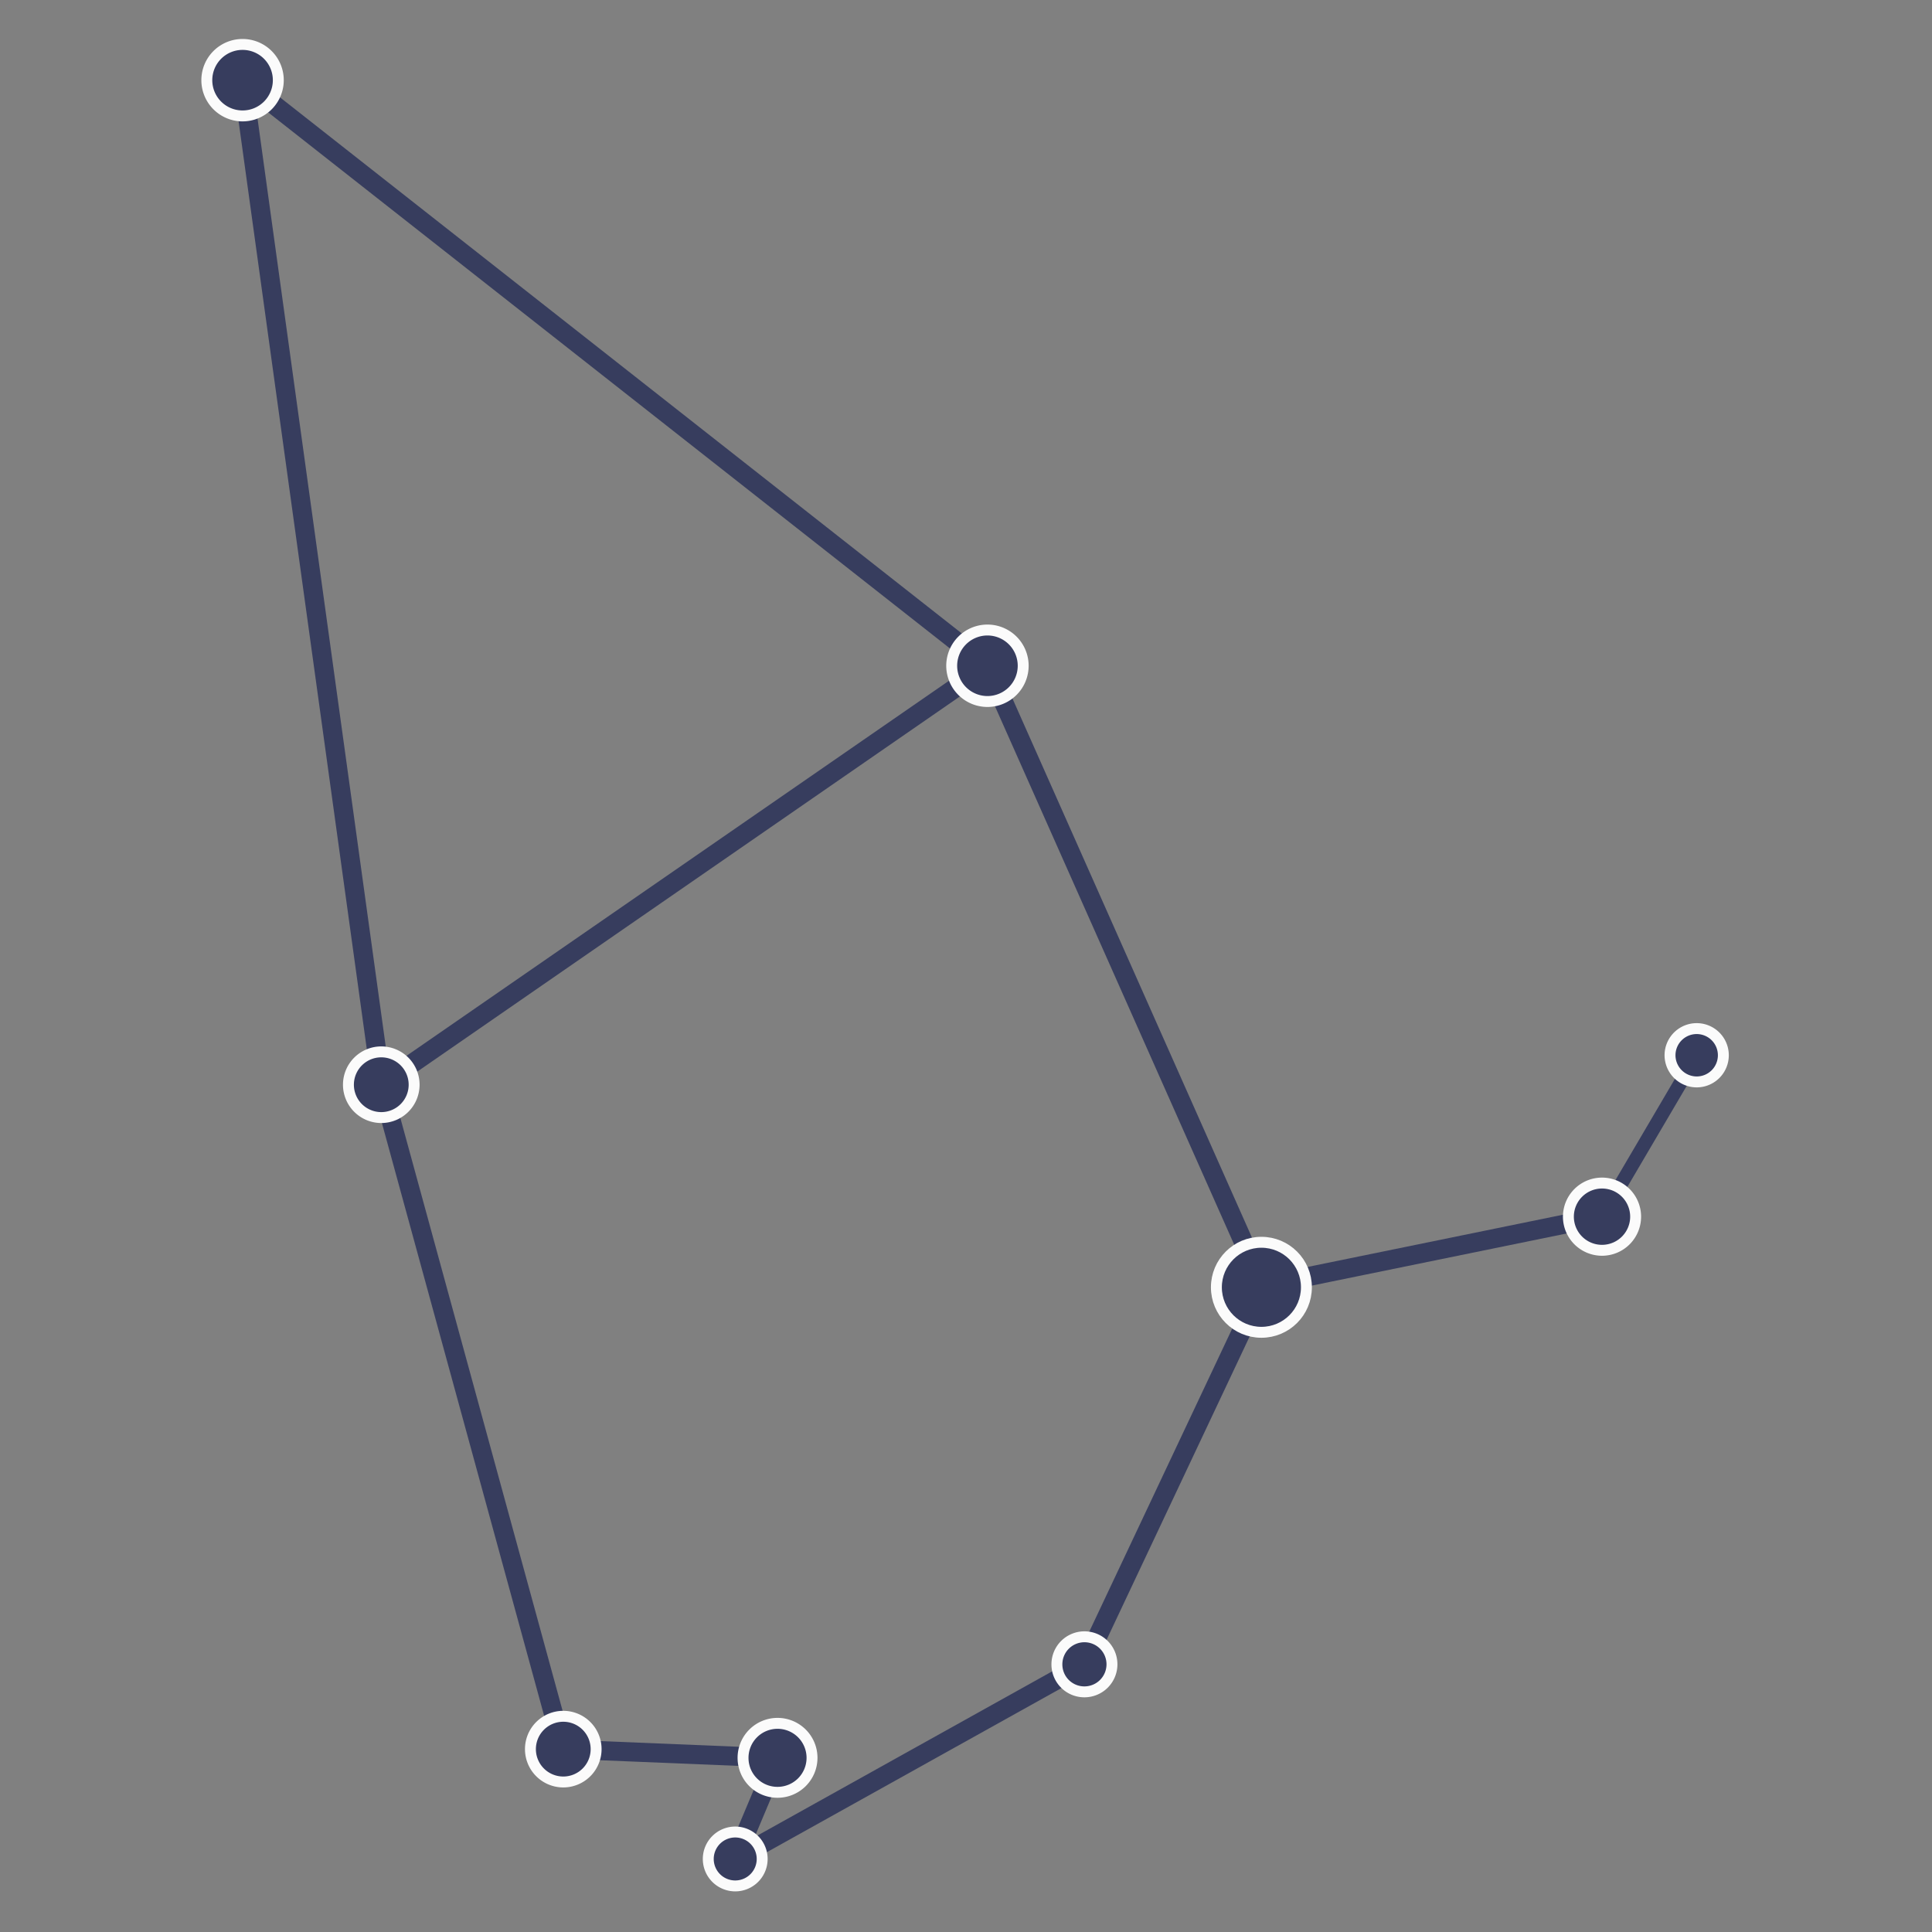 <svg id="Layer_1" data-name="Layer 1" xmlns="http://www.w3.org/2000/svg" viewBox="0 0 200 200"><rect x="0" y="0" width="200" height="200" fill="#808080" stroke="none"/><defs><style>.cls-1,.cls-2{fill:none;stroke:#373d5e;}.cls-1,.cls-2,.cls-3{stroke-linejoin:round;}.cls-1{stroke-width:1.98px;}.cls-2{stroke-width:1.42px;}.cls-3{fill:#373d5e;stroke:#fbfbfb;stroke-width:1.13px;}</style></defs><polyline class="cls-1" points="165.84 125.93 165.84 125.93 130.74 133.11 102.22 68.92 39.48 112.3 102.22 68.92 25.11 8.29 39.48 112.3 58.3 181.07 80.49 181.98 76.09 192.44 112.26 172.29 130.74 133.11"/><line class="cls-2" x1="175.64" y1="109.25" x2="165.84" y2="125.93"/><circle class="cls-3" cx="130.74" cy="133.11" r="4.66" transform="matrix(1, 0, 0, 1, -0.16, 0.15)"/><path class="cls-3" d="M25.11,12a3.7,3.7,0,1,0-3.7-3.7A3.7,3.7,0,0,0,25.11,12Z"/><path class="cls-3" d="M102.22,72.62a3.7,3.7,0,1,0-3.7-3.69A3.7,3.7,0,0,0,102.22,72.62Z"/><path class="cls-3" d="M80.49,185.54A3.57,3.57,0,1,0,76.92,182,3.56,3.56,0,0,0,80.49,185.54Z"/><path class="cls-3" d="M165.85,129.43a3.48,3.48,0,1,0-3.49-3.48A3.48,3.48,0,0,0,165.85,129.43Z"/><path class="cls-3" d="M58.31,184.47a3.4,3.4,0,1,0-3.4-3.4A3.4,3.4,0,0,0,58.31,184.47Z"/><path class="cls-3" d="M39.47,115.69a3.4,3.4,0,1,0-3.4-3.39A3.4,3.4,0,0,0,39.47,115.69Z"/><path class="cls-3" d="M112.26,175.14a2.85,2.85,0,1,0-2.85-2.84A2.84,2.84,0,0,0,112.26,175.14Z"/><path class="cls-3" d="M76.1,195.23a2.79,2.79,0,1,0-2.78-2.79A2.79,2.79,0,0,0,76.1,195.23Z"/><path class="cls-3" d="M175.64,112a2.76,2.76,0,1,0-2.76-2.76A2.77,2.77,0,0,0,175.64,112Z"/></svg>